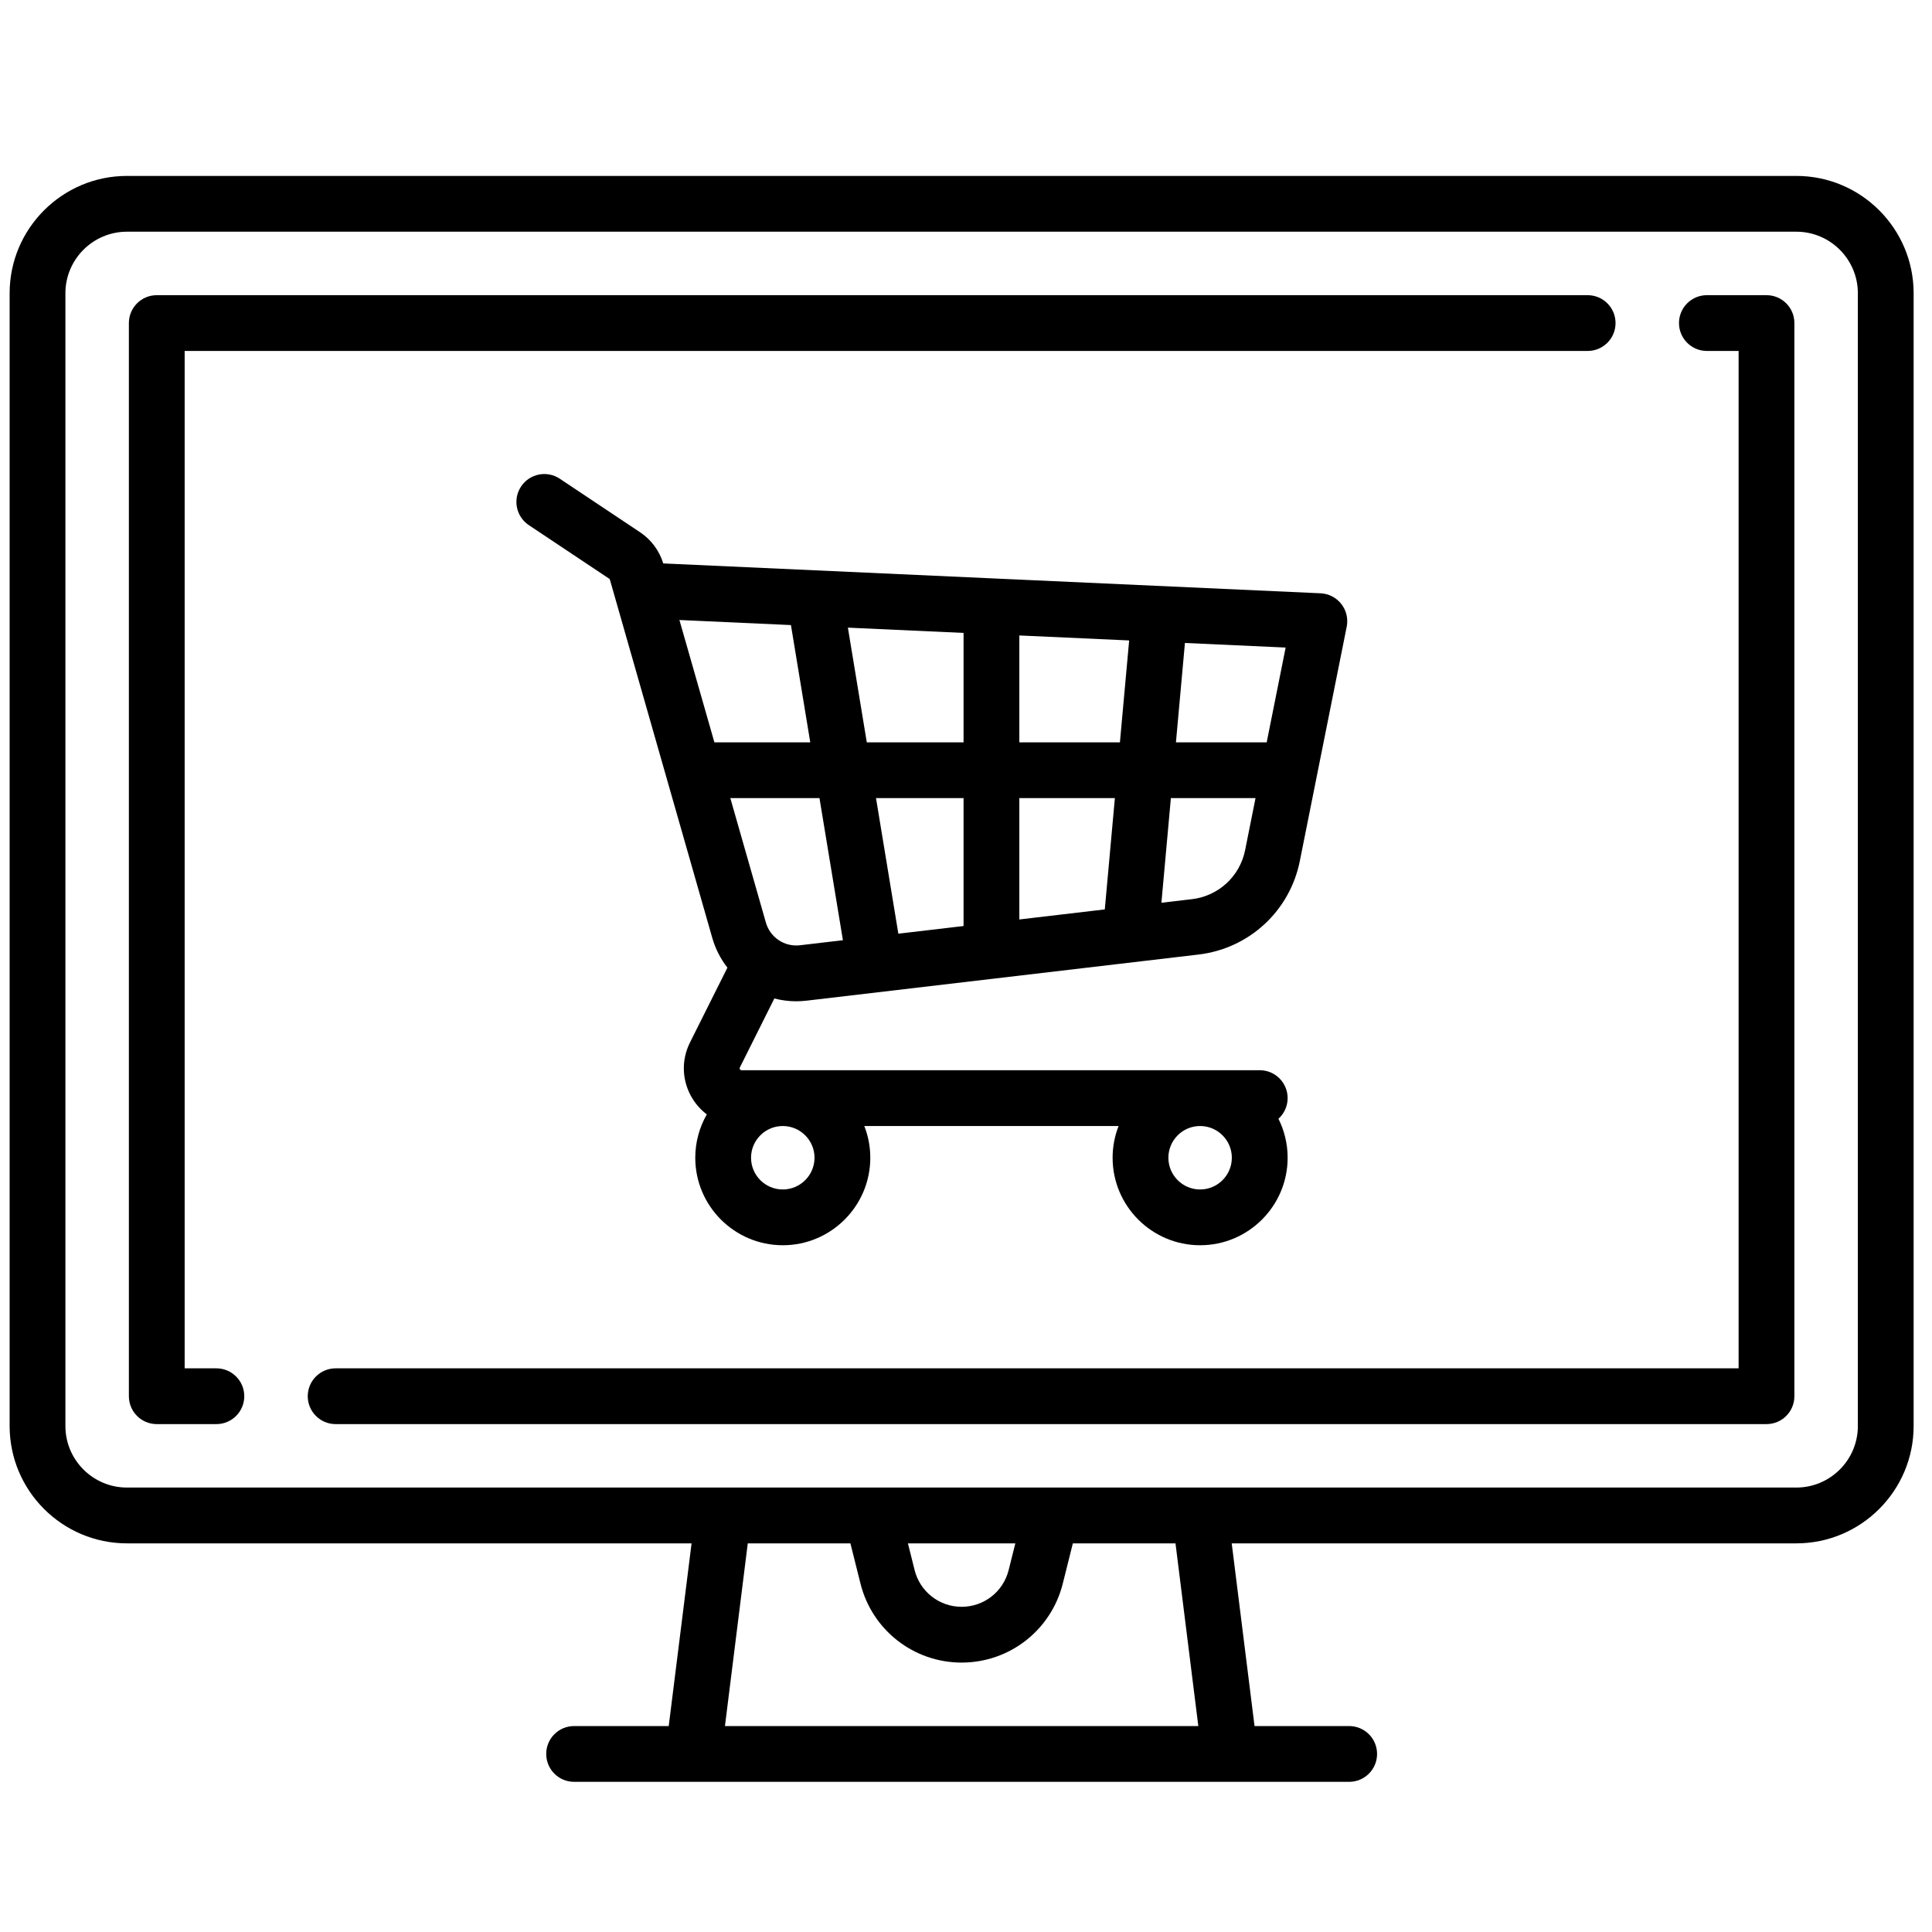 <svg xmlns="http://www.w3.org/2000/svg" width="69" height="69" viewBox="0 0 69 69" fill="none"><g clip-path="url(#clip0_101_1485)"><path d="M64.154 6.283H4.534C2.224 6.283 0.344 8.163 0.344 10.473V50.93C0.344 53.24 2.224 55.12 4.534 55.12H24.699L23.883 61.645H20.504C19.953 61.645 19.508 62.09 19.508 62.641C19.508 63.191 19.953 63.637 20.504 63.637H48.184C48.735 63.637 49.181 63.191 49.181 62.641C49.181 62.09 48.735 61.645 48.184 61.645H44.805L43.99 55.12H64.154C66.464 55.12 68.344 53.24 68.344 50.93V10.473C68.344 8.163 66.465 6.283 64.154 6.283ZM25.891 61.645L26.706 55.12H30.372L30.732 56.558C31.147 58.218 32.633 59.378 34.344 59.378C36.056 59.378 37.541 58.218 37.956 56.558L38.316 55.12H41.982L42.797 61.645H25.891ZM32.426 55.12H36.262L36.023 56.075C35.83 56.847 35.14 57.386 34.344 57.386C33.548 57.386 32.858 56.847 32.665 56.075L32.426 55.12ZM66.352 50.93C66.352 52.142 65.366 53.127 64.154 53.127H4.534C3.322 53.127 2.336 52.142 2.336 50.93V10.473C2.336 9.261 3.322 8.275 4.534 8.275H64.154C65.366 8.275 66.352 9.261 66.352 10.473V50.93Z" fill="black"></path><path d="M56.702 10.542H5.599C5.048 10.542 4.603 10.988 4.603 11.538V49.865C4.603 50.415 5.048 50.861 5.599 50.861H7.728C8.278 50.861 8.724 50.415 8.724 49.865C8.724 49.315 8.278 48.869 7.728 48.869H6.595V12.534H56.702C57.252 12.534 57.698 12.088 57.698 11.538C57.698 10.988 57.252 10.542 56.702 10.542Z" fill="black"></path><path d="M63.09 10.542H60.96C60.41 10.542 59.964 10.988 59.964 11.538C59.964 12.088 60.41 12.534 60.96 12.534H62.093V48.869H11.987C11.437 48.869 10.991 49.315 10.991 49.865C10.991 50.415 11.437 50.861 11.987 50.861H63.089C63.64 50.861 64.085 50.415 64.085 49.865V11.538C64.086 10.988 63.64 10.542 63.09 10.542Z" fill="black"></path><path d="M47.904 21.571C47.725 21.342 47.455 21.203 47.165 21.189L23.743 20.125C23.725 20.124 23.707 20.123 23.688 20.124C23.55 19.669 23.257 19.274 22.86 19.009L19.992 17.097C19.534 16.792 18.916 16.916 18.611 17.373C18.305 17.831 18.429 18.45 18.887 18.755L21.755 20.667C21.769 20.676 21.779 20.689 21.783 20.705L25.437 33.492C25.551 33.891 25.738 34.249 25.979 34.559L24.642 37.232C24.32 37.876 24.354 38.625 24.732 39.237C24.869 39.459 25.044 39.648 25.243 39.8C24.982 40.256 24.831 40.785 24.831 41.348C24.831 43.071 26.233 44.473 27.957 44.473C29.68 44.473 31.082 43.071 31.082 41.348C31.082 40.948 31.006 40.566 30.868 40.215H39.95C39.812 40.566 39.736 40.948 39.736 41.348C39.736 43.071 41.138 44.473 42.861 44.473C44.585 44.473 45.987 43.071 45.987 41.348C45.987 40.848 45.868 40.376 45.659 39.956C45.86 39.774 45.987 39.511 45.987 39.218C45.987 38.668 45.541 38.222 44.991 38.222H26.485C26.471 38.222 26.447 38.222 26.427 38.19C26.407 38.157 26.417 38.136 26.424 38.123L27.655 35.66C27.906 35.725 28.167 35.76 28.434 35.76C28.557 35.76 28.681 35.752 28.807 35.738L42.803 34.091C44.611 33.878 46.065 32.536 46.422 30.752L48.097 22.38C48.154 22.095 48.083 21.799 47.904 21.571ZM42.861 40.215C43.486 40.215 43.994 40.723 43.994 41.348C43.994 41.973 43.486 42.481 42.861 42.481C42.236 42.481 41.728 41.973 41.728 41.348C41.728 40.723 42.236 40.215 42.861 40.215ZM27.956 40.215C28.581 40.215 29.09 40.723 29.09 41.348C29.09 41.973 28.581 42.481 27.956 42.481C27.331 42.481 26.823 41.973 26.823 41.348C26.823 40.723 27.331 40.215 27.956 40.215ZM25.514 26.512L24.265 22.143L28.248 22.324L28.938 26.512H25.514ZM28.574 33.759C28.018 33.825 27.505 33.482 27.352 32.945L26.083 28.504H29.267L30.104 33.579L28.574 33.759ZM34.413 33.072L32.084 33.346L31.286 28.504H34.413V33.072ZM34.413 26.512H30.957L30.282 22.416L34.413 22.604V26.512ZM39.457 32.479L36.405 32.838V28.504H39.817L39.457 32.479ZM39.997 26.512H36.405V22.695L40.327 22.873L39.997 26.512ZM44.469 30.361C44.281 31.297 43.519 32.001 42.57 32.113L41.479 32.241L41.817 28.504H44.84L44.469 30.361ZM45.239 26.512H41.998L42.319 22.963L45.916 23.127L45.239 26.512Z" fill="black"></path></g><defs><clipPath id="clip0_101_1485"><rect width="68" height="68" fill="white" transform="translate(0.344 0.96)"></rect></clipPath></defs></svg>